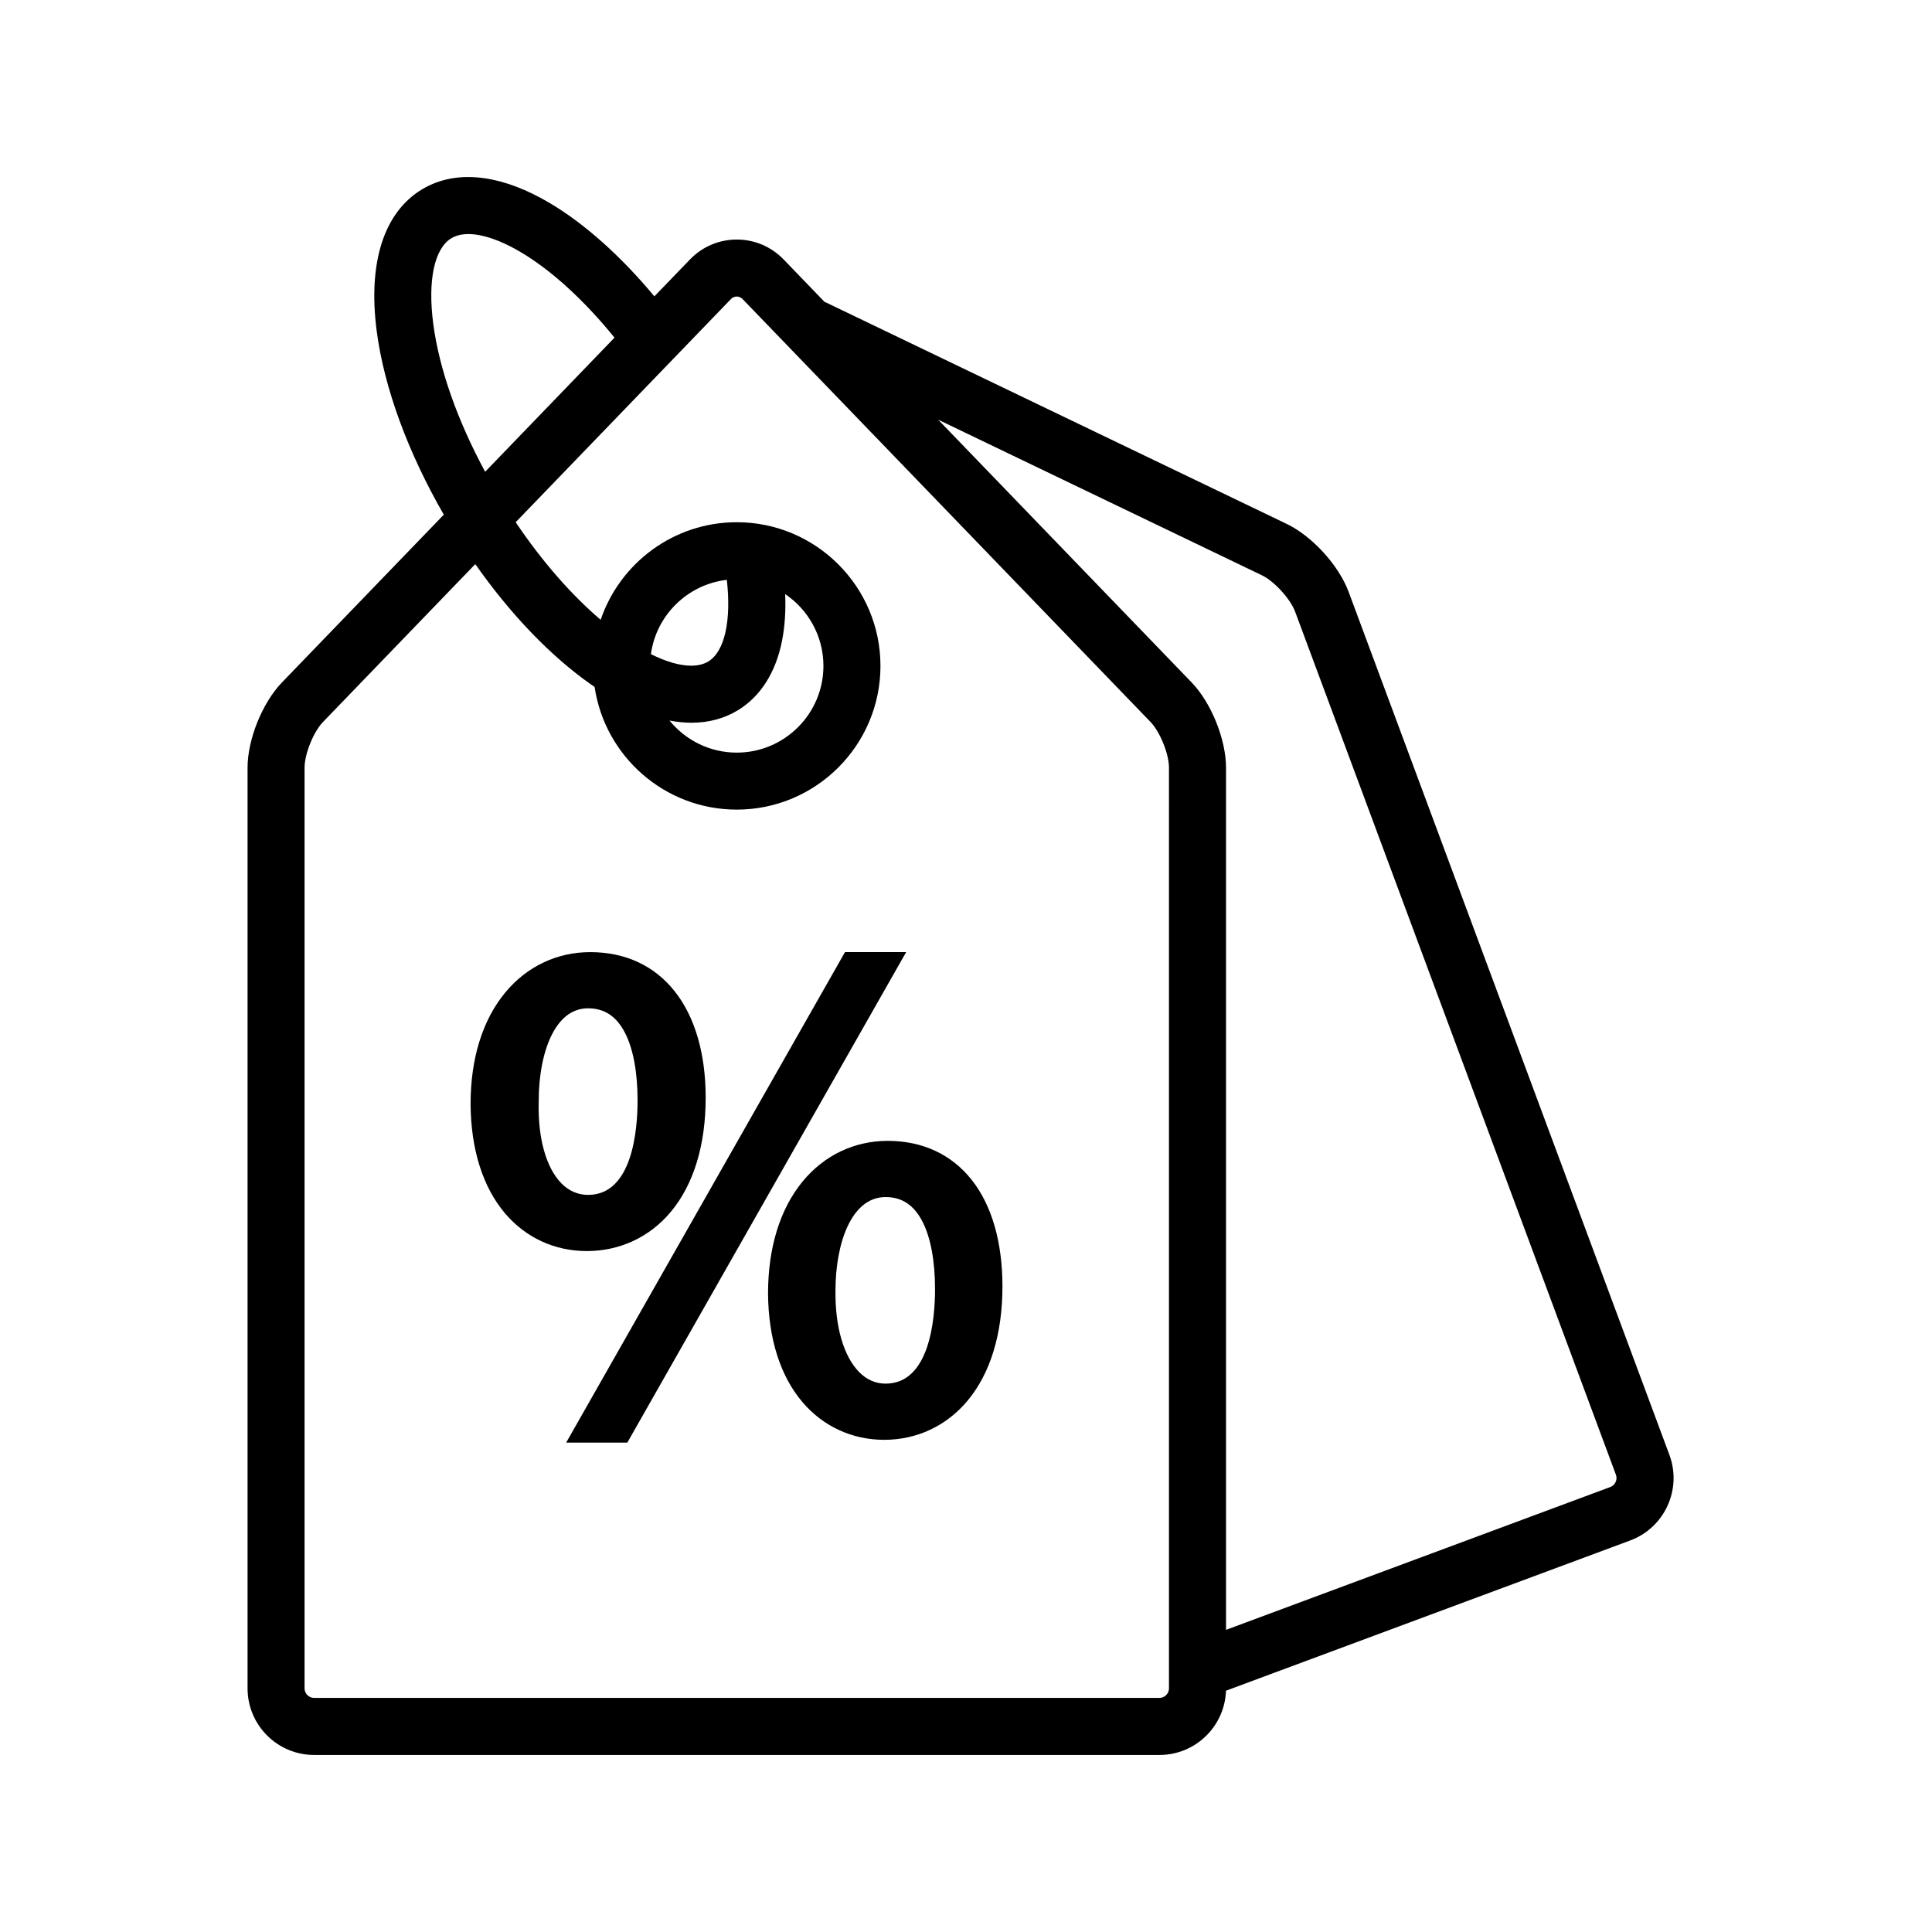 <?xml version="1.0" encoding="UTF-8"?>
<!-- Uploaded to: SVG Repo, www.svgrepo.com, Generator: SVG Repo Mixer Tools -->
<svg fill="#000000" width="800px" height="800px" version="1.1" viewBox="144 144 512 512" xmlns="http://www.w3.org/2000/svg">
 <g>
  <path d="m586.41 529.56-85.016-228.73c-2.606-7.012-9.656-14.746-16.402-17.988l-121.91-58.594c-0.188-0.09-0.375-0.168-0.566-0.242l-10.824-11.223c-3.297-3.418-7.715-5.301-12.434-5.301s-9.137 1.883-12.434 5.301l-9.406 9.754c-8.875-10.664-18.547-19.309-27.785-24.762-5.992-3.539-11.75-5.734-17.113-6.523-6.332-0.934-11.973 0.07-16.766 2.981-10.07 6.117-14.301 19.469-11.914 37.59 1.969 14.934 8.246 32.051 17.77 48.57l-42.891 44.461c-5.195 5.387-9.113 15.09-9.113 22.574v244.02c0 9.723 7.91 17.633 17.633 17.633h224.04c9.52 0 17.297-7.582 17.617-17.027l107.13-39.816c9.113-3.387 13.773-13.559 10.387-22.672zm-327.59-299.72c-1.512-11.477 0.273-19.961 4.777-22.695 3.816-2.316 10.504-0.988 18.348 3.641 8.148 4.809 16.848 12.762 24.906 22.695l-34.281 35.543c-7.356-13.59-12.18-27.277-13.75-39.184zm194.97 356.89v0.172 4.543c0 1.367-1.152 2.519-2.519 2.519h-224.04c-1.367 0-2.519-1.152-2.519-2.519v-244.02c0-3.609 2.371-9.484 4.879-12.082l40.363-41.844c9.355 13.324 20.039 24.461 30.762 31.953 0.289 0.203 0.574 0.398 0.863 0.594 2.703 18.367 18.566 32.512 37.672 32.512 20.996 0 38.082-17.082 38.082-38.082 0-20.996-17.082-38.082-38.082-38.082-16.727 0-30.965 10.84-36.07 25.859-7.863-6.703-15.598-15.578-22.52-25.859l57.031-59.125c0.543-0.562 1.145-0.68 1.555-0.68s1.012 0.117 1.555 0.68l108.11 112.07c2.508 2.598 4.879 8.469 4.879 12.082zm-101.71-285.29c6.113 4.133 10.137 11.125 10.137 19.043 0 12.664-10.305 22.969-22.965 22.969-7.184 0-13.605-3.316-17.82-8.496 2 0.379 3.949 0.574 5.828 0.574 4.512 0 8.652-1.098 12.305-3.316 5.973-3.629 10.012-9.98 11.676-18.367 0.746-3.773 1.023-7.922 0.84-12.406zm-20.363 17.852c-1.242 0.754-2.777 1.125-4.551 1.125-2.981 0-6.625-1.047-10.668-3.062 1.414-10.332 9.723-18.496 20.121-19.688 1.219 10.777-0.559 18.984-4.902 21.625zm239.04 218.78-101.85 37.855v-228.5c0-7.484-3.918-17.188-9.113-22.574l-67.172-69.633 85.82 41.25c3.254 1.566 7.523 6.246 8.781 9.633l85.016 228.73c0.477 1.277-0.203 2.762-1.484 3.238z"/>
  <path d="m321.78 465.14c6.039-7.231 9.23-17.684 9.23-30.227 0-23.805-11.723-38.59-30.594-38.59-8.82 0-16.82 3.809-22.535 10.723-6.004 7.266-9.176 17.48-9.176 29.559 0.09 12.02 3.258 22.035 9.152 28.969 5.473 6.434 13.152 9.973 21.629 9.973 8.77 0.004 16.688-3.691 22.293-10.406zm-35.02-29.051v-0.062c0-7.285 1.305-13.75 3.68-18.199 2.34-4.391 5.508-6.613 9.422-6.613 4.356 0 7.566 2.156 9.816 6.594 2.148 4.234 3.285 10.41 3.285 17.848 0 7.516-1.277 25-13.102 25-2.719 0-5.113-1.039-7.109-3.086-4.039-4.133-6.223-11.961-5.992-21.48z"/>
  <path d="m367.93 396.32-73.891 129.99h16.207l73.895-129.99z"/>
  <path d="m379.25 446.34c-8.828 0-16.832 3.816-22.539 10.75-6 7.293-9.172 17.562-9.172 29.719 0.09 11.938 3.258 21.902 9.156 28.809 5.477 6.414 13.156 9.949 21.625 9.949 8.688 0 16.551-3.699 22.133-10.414 6.023-7.242 9.207-17.691 9.207-30.223 0-11.75-2.816-21.516-8.145-28.246-5.356-6.766-13.055-10.344-22.266-10.344zm-0.555 64.336c-2.644 0-5-1.027-7-3.051-4.109-4.16-6.398-12.012-6.285-21.547v-0.031c0-12.352 4.109-24.812 13.285-24.812 4.356 0 7.566 2.156 9.816 6.594 2.148 4.234 3.285 10.41 3.285 17.848-0.004 7.516-1.281 25-13.102 25z"/>
 </g>
</svg>
